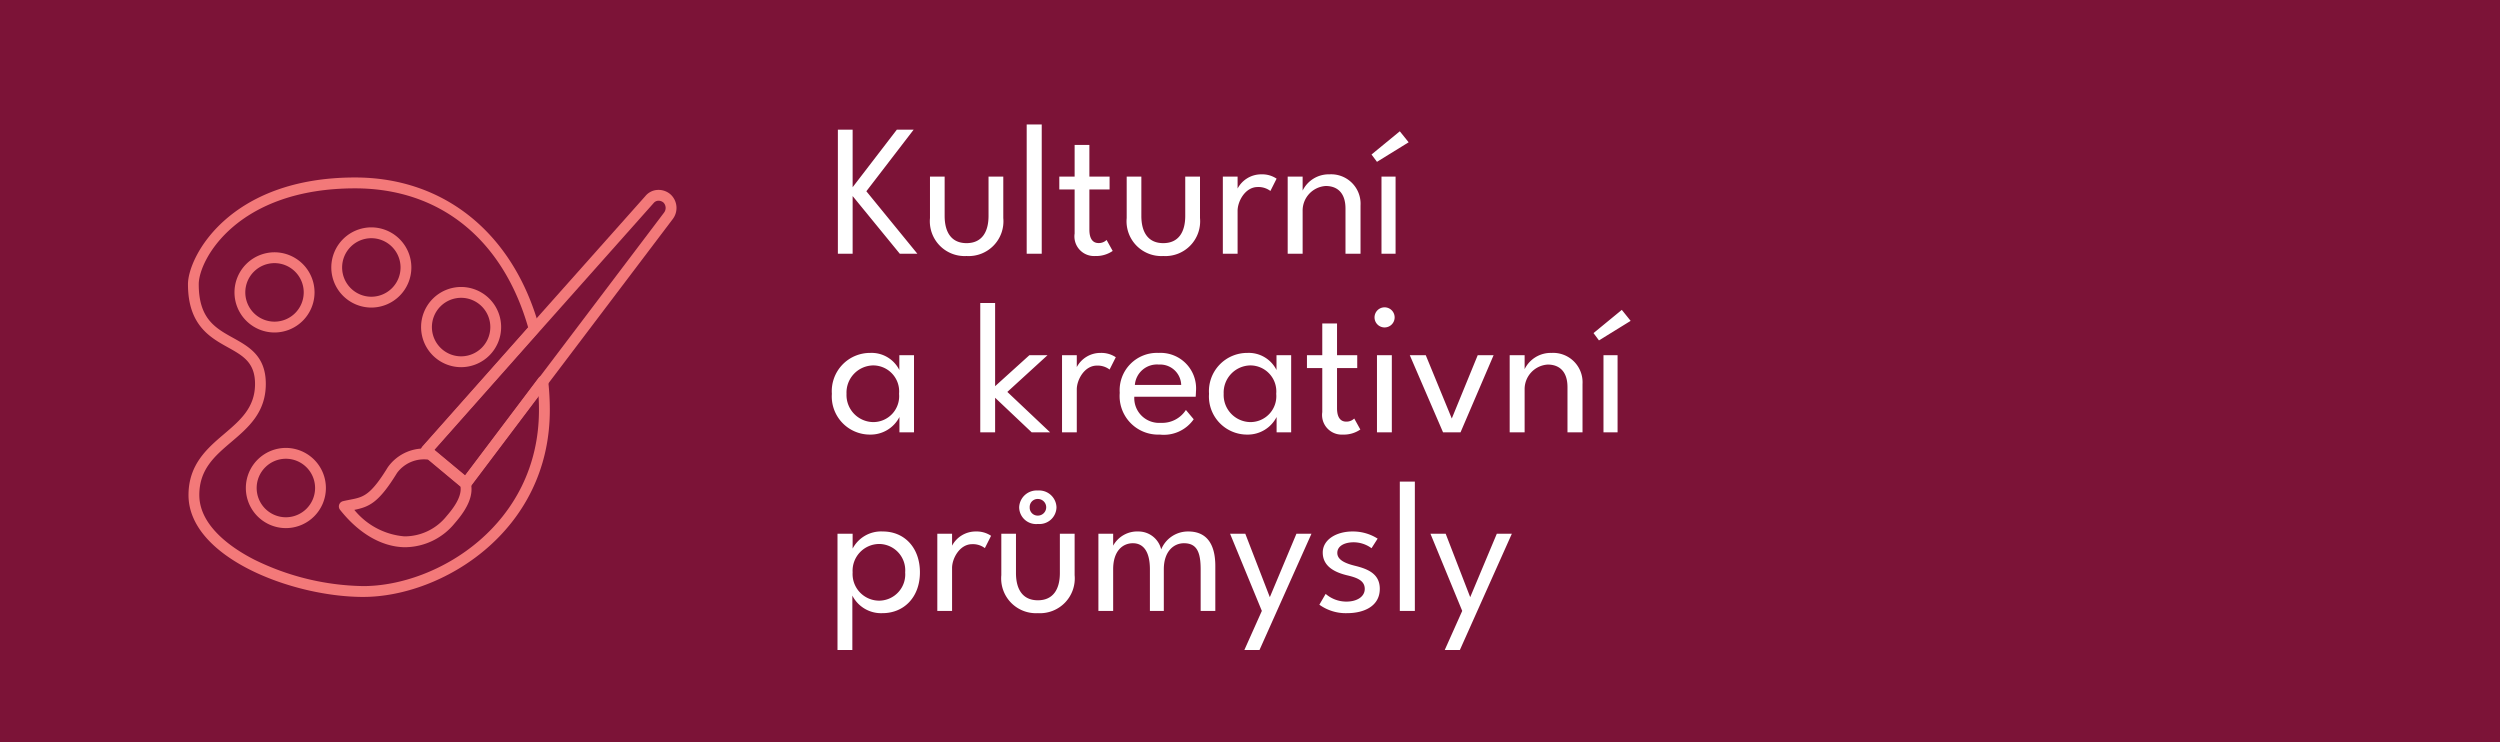 <svg xmlns="http://www.w3.org/2000/svg" xmlns:xlink="http://www.w3.org/1999/xlink" width="266" height="79" viewBox="0 0 266 79">
  <defs>
    <clipPath id="clip-path">
      <path id="Path_1516" data-name="Path 1516" d="M0,0H51.978V-44.626H0Z" fill="#f37979"/>
    </clipPath>
  </defs>
  <g id="Group_1358" data-name="Group 1358" transform="translate(-31 -2555)">
    <rect id="Rectangle_479" data-name="Rectangle 479" width="266" height="79" transform="translate(31 2555)" fill="#7c1337"/>
    <path id="Path_1805" data-name="Path 1805" d="M4.18-6.65,9.21-13.2H7.42L2.72-7.08V-13.2H1.15V0H2.72V-6.14L7.74,0H9.61Zm8.33,2.62V-8.21H10.95V-3.8A3.7,3.7,0,0,0,14.84.24,3.7,3.7,0,0,0,18.75-3.8V-8.21H17.18v4.18c0,1.77-.75,2.9-2.34,2.9S12.51-2.26,12.51-4.03ZM22.84,0V-13.76h-1.6V0Zm1.87-8.21v1.37h1.63v4.69A2.087,2.087,0,0,0,28.52.24,3.1,3.1,0,0,0,30.39-.3l-.65-1.17a1.168,1.168,0,0,1-.86.33c-.58,0-.97-.42-.97-1.43V-6.84h2.15V-8.21H27.91v-3.37H26.34v3.37Zm8.73,4.18V-8.21H31.88V-3.8A3.7,3.7,0,0,0,35.77.24,3.7,3.7,0,0,0,39.68-3.8V-8.21H38.11v4.18c0,1.77-.75,2.9-2.34,2.9S33.44-2.26,33.44-4.03ZM43.68,0V-4.57c0-1,.8-2.53,2.14-2.53a2.1,2.1,0,0,1,1.35.42l.66-1.31a2.746,2.746,0,0,0-1.61-.46,2.84,2.84,0,0,0-2.54,1.51V-8.21H42.11V0Zm9.78-8.45A3.089,3.089,0,0,0,50.6-6.72V-8.21H49.01V0H50.6V-4.55a2.619,2.619,0,0,1,2.46-2.66c1.22,0,2.1.72,2.1,2.4V0h1.6V-5.14A3.129,3.129,0,0,0,53.46-8.45Zm5.05-1.33,3.37-2.08-.94-1.17-3.01,2.47ZM58.99,0h1.5V-8.21h-1.5ZM7.7,19H9.25V10.79H7.69v1.58a3.3,3.3,0,0,0-3.1-1.82A4.069,4.069,0,0,0,.51,14.9a4.055,4.055,0,0,0,4.08,4.34A3.443,3.443,0,0,0,7.7,17.37ZM2.07,14.9a2.888,2.888,0,0,1,2.84-3.02A2.768,2.768,0,0,1,7.66,14.9a2.754,2.754,0,0,1-2.75,3.01A2.879,2.879,0,0,1,2.07,14.9Zm19.46-4.11-3.65,3.3V5.24H16.3V19h1.58V15.32L21.77,19h1.96l-4.55-4.3,4.28-3.91ZM26.57,19V14.43c0-1,.8-2.53,2.14-2.53a2.1,2.1,0,0,1,1.35.42l.66-1.31a2.746,2.746,0,0,0-1.61-.46,2.84,2.84,0,0,0-2.54,1.51V10.79H25V19Zm6.12-3.79h6.53c.01-.1.03-.44.03-.55a3.779,3.779,0,0,0-3.96-4.11,3.972,3.972,0,0,0-4.15,4.25,4.1,4.1,0,0,0,4.26,4.44,3.877,3.877,0,0,0,3.61-1.63l-.83-.99a3,3,0,0,1-2.68,1.37A2.636,2.636,0,0,1,32.69,15.21Zm4.99-1.25H32.75a2.358,2.358,0,0,1,2.56-2.17A2.238,2.238,0,0,1,37.68,13.96ZM47.83,19h1.55V10.79H47.82v1.58a3.3,3.3,0,0,0-3.1-1.82,4.069,4.069,0,0,0-4.08,4.35,4.055,4.055,0,0,0,4.08,4.34,3.443,3.443,0,0,0,3.11-1.87ZM42.2,14.9a2.888,2.888,0,0,1,2.84-3.02,2.768,2.768,0,0,1,2.75,3.02,2.754,2.754,0,0,1-2.75,3.01A2.879,2.879,0,0,1,42.2,14.9Zm8.86-4.11v1.37h1.63v4.69a2.087,2.087,0,0,0,2.18,2.39,3.1,3.1,0,0,0,1.87-.54l-.65-1.17a1.168,1.168,0,0,1-.86.33c-.58,0-.97-.42-.97-1.43V12.16h2.15V10.79H54.26V7.42H52.69v3.37Zm8.26-2.95a1.07,1.07,0,1,0,0-2.14,1.07,1.07,0,1,0,0,2.14ZM58.51,19h1.58V10.79H58.51ZM62,10.79,65.54,19H67.4l3.52-8.21H69.23l-2.76,6.74L63.7,10.79Zm15.08-.24a3.089,3.089,0,0,0-2.86,1.73V10.79H72.63V19h1.59V14.45a2.619,2.619,0,0,1,2.46-2.66c1.22,0,2.1.72,2.1,2.4V19h1.6V13.86A3.129,3.129,0,0,0,77.08,10.55Zm5.05-1.33L85.5,7.14l-.94-1.17L81.55,8.44ZM82.61,19h1.5V10.79h-1.5ZM2.69,42.16V36.37A3.431,3.431,0,0,0,5.9,38.24c2.27,0,3.98-1.69,3.98-4.34s-1.67-4.35-3.94-4.35a3.42,3.42,0,0,0-3.22,1.82V29.79H1.11V42.16ZM8.31,33.9a2.794,2.794,0,0,1-2.72,3.01A2.833,2.833,0,0,1,2.72,33.9a2.847,2.847,0,0,1,2.87-3.02A2.8,2.8,0,0,1,8.31,33.9ZM13.3,38V33.43c0-1,.8-2.53,2.14-2.53a2.1,2.1,0,0,1,1.35.42l.66-1.31a2.746,2.746,0,0,0-1.61-.46,2.84,2.84,0,0,0-2.54,1.51V29.79H11.73V38Zm7.14-11.03a1.8,1.8,0,0,0,1.99,1.78,1.814,1.814,0,0,0,1.98-1.78,1.848,1.848,0,0,0-1.98-1.78A1.863,1.863,0,0,0,20.44,26.97Zm1.12,0a.848.848,0,0,1,.87-.88.885.885,0,0,1,0,1.77A.845.845,0,0,1,21.56,26.97Zm-1.46,7V29.79H18.54V34.2a3.7,3.7,0,0,0,3.89,4.04,3.7,3.7,0,0,0,3.91-4.04V29.79H24.77v4.18c0,1.77-.75,2.9-2.34,2.9S20.1,35.74,20.1,33.97Zm18.34-4.42a3.076,3.076,0,0,0-2.89,1.91,2.482,2.482,0,0,0-2.43-1.91,2.914,2.914,0,0,0-2.68,1.51V29.79H28.87V38h1.57V33.57c0-1.97,1.03-2.77,2.1-2.77,1.13,0,1.81.91,1.81,2.77V38h1.48V33.57c0-1.93,1.08-2.77,2.14-2.77,1.35,0,1.78.91,1.78,2.77V38h1.56V33.23C41.31,30.72,40.26,29.55,38.44,29.55Zm8.67,6.99L44.5,29.79H42.88L46.26,38,44.4,42.16h1.61l5.53-12.37h-1.6Zm8.79-6.99c-1.69,0-3.16.85-3.16,2.24,0,1.48,1.29,2.11,2.58,2.42,1.02.24,1.89.54,1.89,1.45,0,.81-.8,1.35-1.95,1.35a3.354,3.354,0,0,1-2.21-.82l-.67,1.15a4.814,4.814,0,0,0,2.96.9c1.74,0,3.47-.71,3.47-2.59,0-1.57-1.23-2.1-2.6-2.44-1.16-.28-1.92-.67-1.92-1.38,0-.74.77-1.13,1.75-1.13a3.225,3.225,0,0,1,1.89.63l.65-1.02A4.876,4.876,0,0,0,55.9,29.55ZM62.54,38V24.24h-1.6V38Zm5.89-1.46-2.61-6.75H64.2L67.58,38l-1.86,4.16h1.61l5.53-12.37h-1.6Z" transform="translate(119 2582)" fill="#fff"/>
    <g id="Group_1309" data-name="Group 1309" transform="translate(51 2618.513)" clip-path="url(#clip-path)">
      <g id="Group_1302" data-name="Group 1302" transform="translate(18.646)">
        <path id="Path_1509" data-name="Path 1509" d="M0,0C-7.579,0-18.589-4.222-18.589-10.839c0-3.273,2.023-4.995,3.808-6.513,1.682-1.432,3.271-2.784,3.271-5.307,0-2.286-1.278-3-2.895-3.9-1.89-1.052-4.241-2.36-4.241-6.711,0-2.911,4.378-11.359,17.783-11.359,9.513,0,16.841,5.956,19.6,15.932a.579.579,0,0,1-.124.537L7.549-15.676l.024.022,3.266,2.717,7.809-10.357a.571.571,0,0,1,.611-.209.577.577,0,0,1,.42.492,28.363,28.363,0,0,1,.176,3.12C19.855-6.913,8.324,0,0,0M-.863-43.472C-13.4-43.472-17.5-35.883-17.5-33.267c0,3.673,1.772,4.659,3.648,5.7,1.715.954,3.488,1.94,3.488,4.9,0,3.057-1.869,4.647-3.676,6.185-1.75,1.489-3.4,2.9-3.4,5.635,0,3.38,3.648,5.753,5.823,6.866A27.121,27.121,0,0,0,0-1.153c7.842,0,18.7-6.512,18.7-18.738q0-.744-.044-1.507L11.394-11.76a.578.578,0,0,1-.393.225.565.565,0,0,1-.434-.129L6.355-15.191a.576.576,0,0,1-.2-.4.577.577,0,0,1,.144-.419L17.547-28.686c-2.712-9.4-9.407-14.786-18.41-14.786" fill="#f37979"/>
      </g>
      <g id="Group_1303" data-name="Group 1303" transform="translate(9.208 -28.136)">
        <path id="Path_1510" data-name="Path 1510" d="M0,0A4.268,4.268,0,0,1-4.259-4.266,4.268,4.268,0,0,1,0-8.533,4.268,4.268,0,0,1,4.259-4.266,4.268,4.268,0,0,1,0,0M0-7.38A3.114,3.114,0,0,0-3.108-4.266,3.114,3.114,0,0,0,0-1.153,3.114,3.114,0,0,0,3.108-4.266,3.114,3.114,0,0,0,0-7.38" fill="#f37979"/>
      </g>
      <g id="Group_1304" data-name="Group 1304" transform="translate(19.51 -30.788)">
        <path id="Path_1511" data-name="Path 1511" d="M0,0A4.268,4.268,0,0,1-4.259-4.266,4.268,4.268,0,0,1,0-8.533,4.268,4.268,0,0,1,4.259-4.266,4.268,4.268,0,0,1,0,0M0-7.38A3.114,3.114,0,0,0-3.108-4.266,3.114,3.114,0,0,0,0-1.153,3.114,3.114,0,0,0,3.108-4.266,3.114,3.114,0,0,0,0-7.38" fill="#f37979"/>
      </g>
      <g id="Group_1305" data-name="Group 1305" transform="translate(29.063 -24.446)">
        <path id="Path_1512" data-name="Path 1512" d="M0,0A4.267,4.267,0,0,1-4.259-4.266,4.267,4.267,0,0,1,0-8.533,4.267,4.267,0,0,1,4.258-4.266,4.267,4.267,0,0,1,0,0M0-7.38A3.114,3.114,0,0,0-3.108-4.266,3.114,3.114,0,0,0,0-1.153,3.113,3.113,0,0,0,3.107-4.266,3.114,3.114,0,0,0,0-7.38" fill="#f37979"/>
      </g>
      <g id="Group_1306" data-name="Group 1306" transform="translate(10.417 -7.322)">
        <path id="Path_1513" data-name="Path 1513" d="M0,0A4.268,4.268,0,0,1-4.259-4.266,4.268,4.268,0,0,1,0-8.533,4.268,4.268,0,0,1,4.259-4.266,4.268,4.268,0,0,1,0,0M0-7.38A3.114,3.114,0,0,0-3.108-4.266,3.114,3.114,0,0,0,0-1.153,3.114,3.114,0,0,0,3.108-4.266,3.114,3.114,0,0,0,0-7.38" fill="#f37979"/>
      </g>
      <g id="Group_1307" data-name="Group 1307" transform="translate(29.581 -11.473)">
        <path id="Path_1514" data-name="Path 1514" d="M0,0A.577.577,0,0,1-.368-.133L-4.58-3.66a.573.573,0,0,1-.2-.4.575.575,0,0,1,.144-.419L6.821-17.392l12.26-13.78a1.794,1.794,0,0,1,1.263-.658,1.941,1.941,0,0,1,1.45.5,1.96,1.96,0,0,1,.185,2.627L8.631-11.068.459-.229A.576.576,0,0,1,.066,0,.487.487,0,0,1,0,0M-3.386-4.145l.024.021L-.1-1.406,7.713-11.763,21.066-29.407l.009-.012a.824.824,0,0,0-.045-1.051.8.8,0,0,0-.592-.211.676.676,0,0,0-.478.253L7.681-16.625Z" fill="#f37979"/>
      </g>
      <g id="Group_1308" data-name="Group 1308" transform="translate(23.157 -5.289)">
        <path id="Path_1515" data-name="Path 1515" d="M0,0-.156,0C-2.57-.06-4.992-1.473-6.976-3.982a.576.576,0,0,1-.093-.548A.576.576,0,0,1-6.657-4.9c.272-.064.523-.113.76-.16,1.383-.269,2.145-.417,4-3.444a4.726,4.726,0,0,1,4.6-1.941.571.571,0,0,1,.289.128L6.734-7.2a.576.576,0,0,1,.19.3c.319,1.275-.215,2.648-1.678,4.325A6.891,6.891,0,0,1,0,0M-5.457-3.972A7.693,7.693,0,0,0-.129-1.155a5.722,5.722,0,0,0,4.508-2.18h0c1.1-1.26,1.58-2.281,1.462-3.113L2.389-9.322A3.561,3.561,0,0,0-.91-7.906C-2.855-4.739-3.854-4.3-5.457-3.972" fill="#f37979"/>
      </g>
    </g>
  </g>
</svg>
